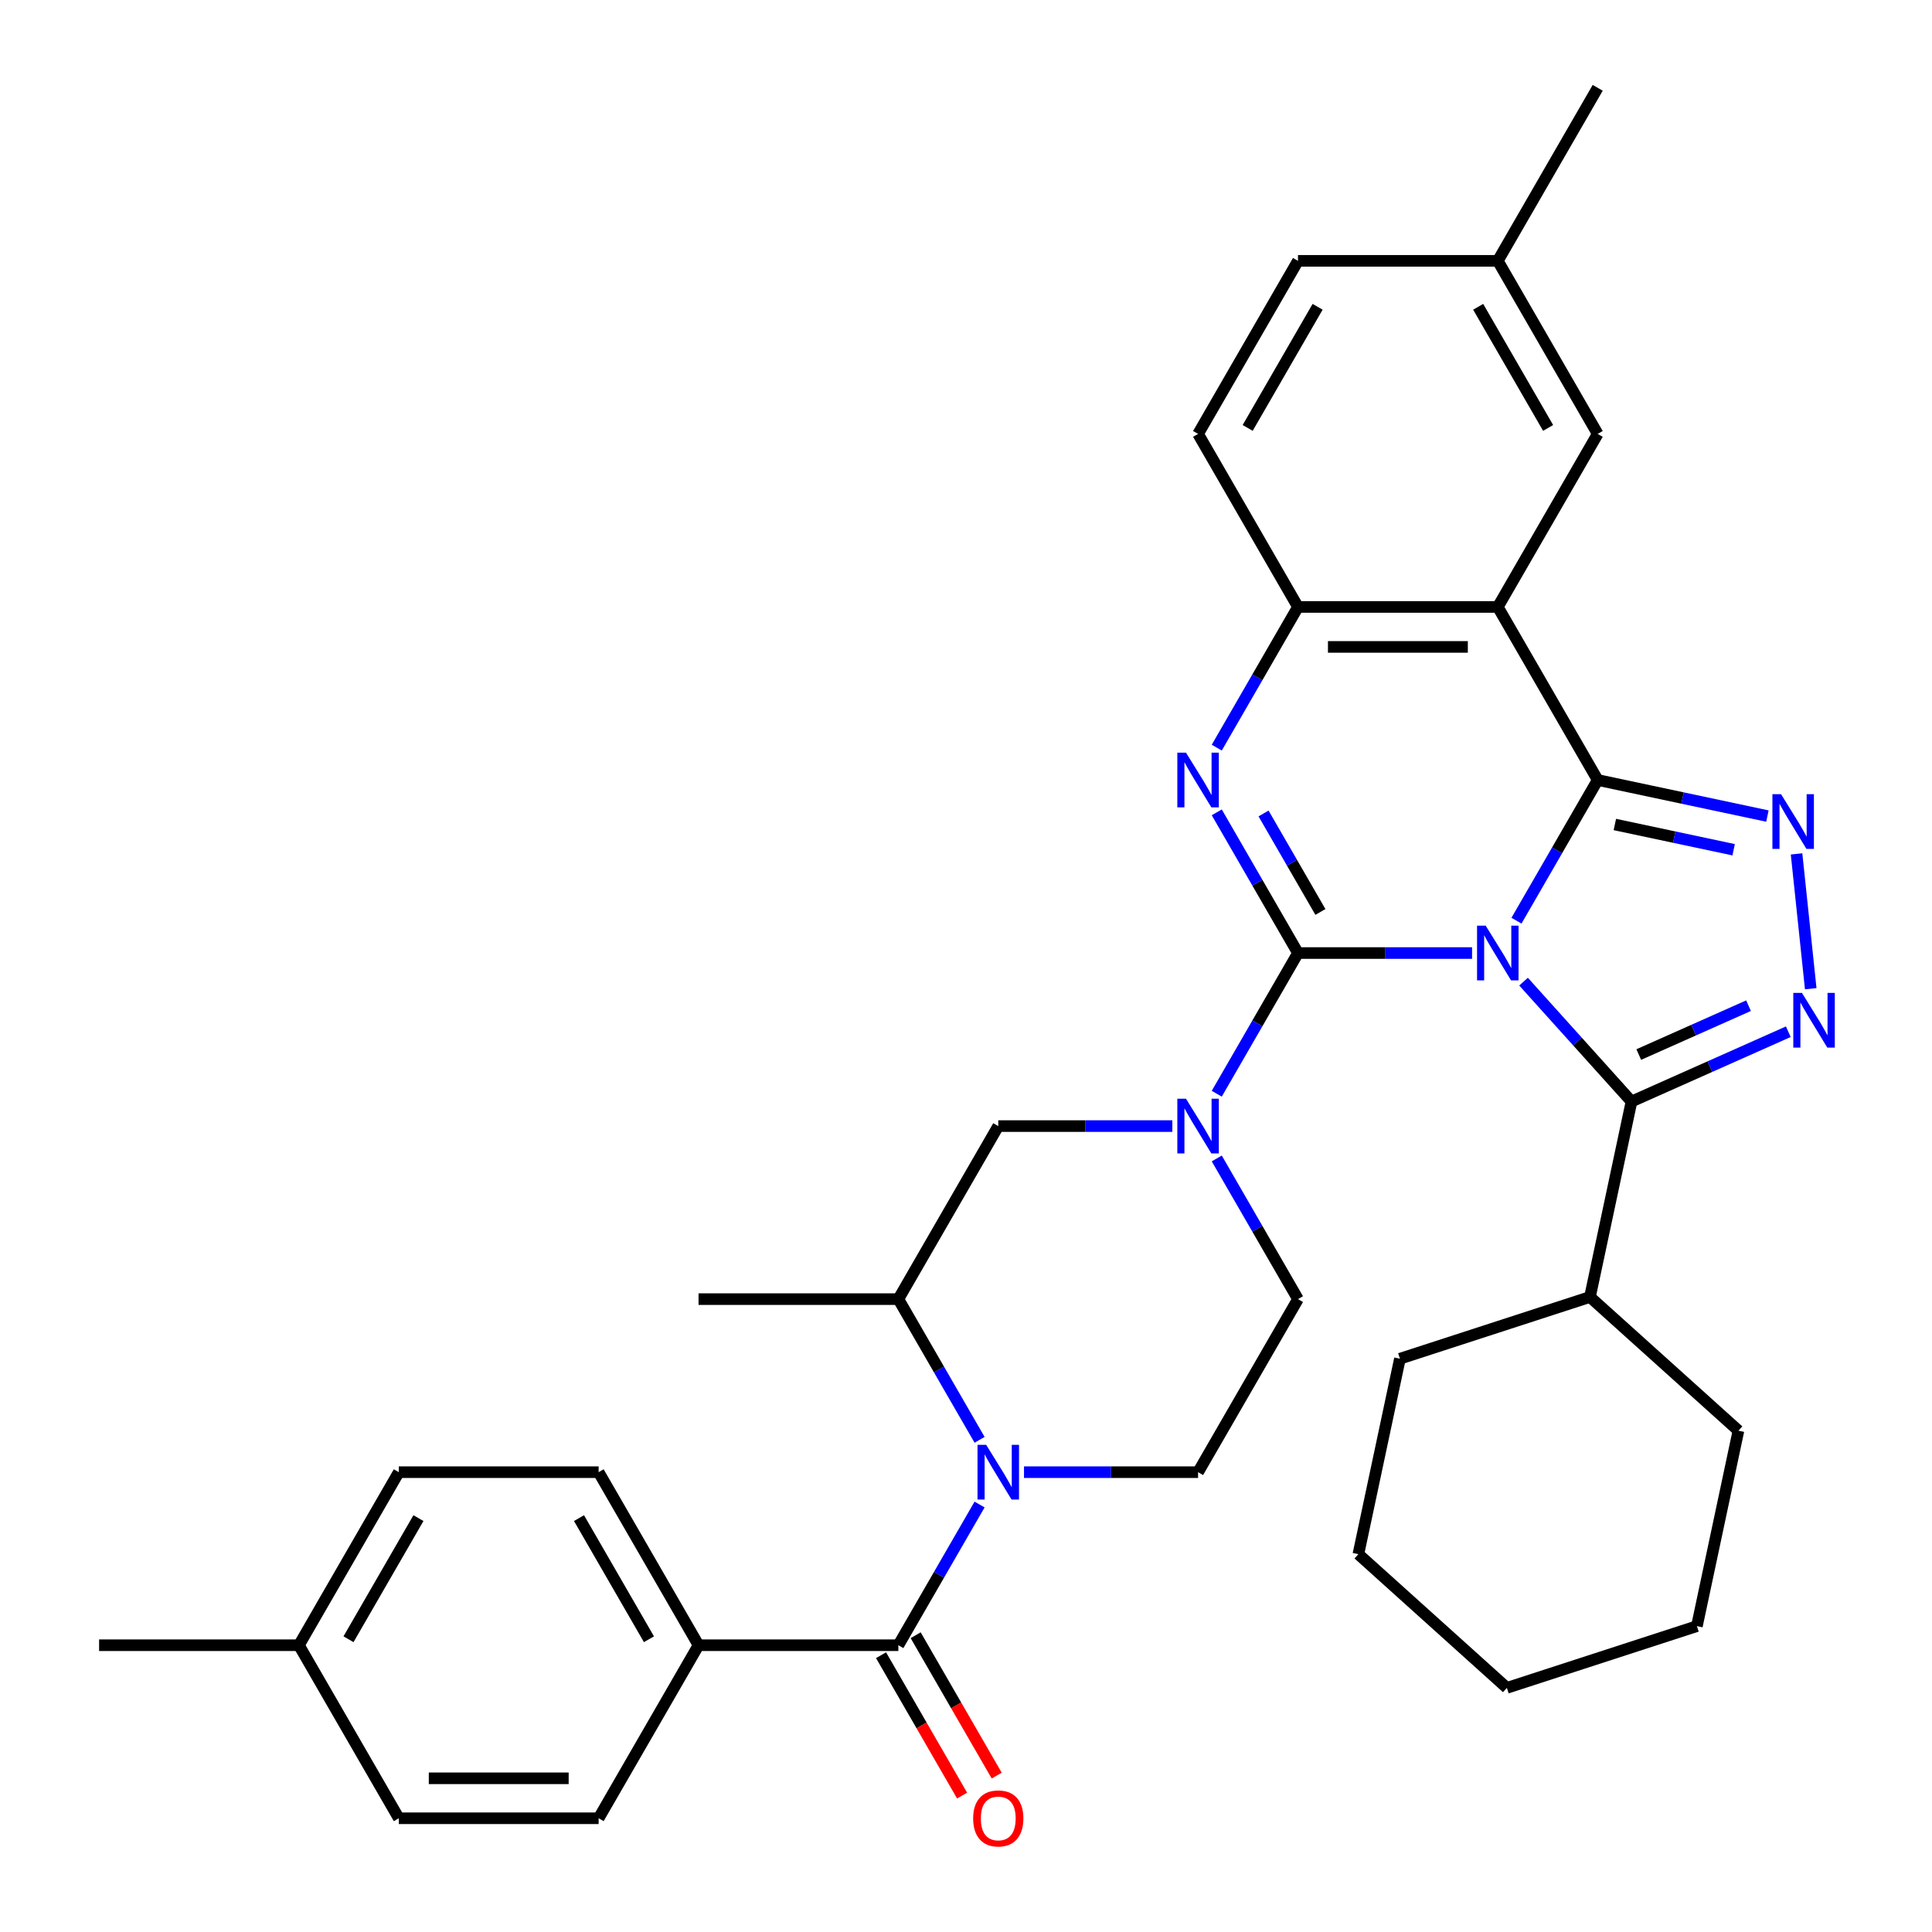 <?xml version='1.0' encoding='iso-8859-1'?>
<svg version='1.1' baseProfile='full'
              xmlns='http://www.w3.org/2000/svg'
                      xmlns:rdkit='http://www.rdkit.org/xml'
                      xmlns:xlink='http://www.w3.org/1999/xlink'
                  xml:space='preserve'
width='1000px' height='1000px' viewBox='0 0 1000 1000'>
<!-- END OF HEADER -->
<rect style='opacity:1.0;fill:#FFFFFF;stroke:none' width='1000' height='1000' x='0' y='0'> </rect>
<path class='bond-0' d='M 761.934,493.292 L 716.884,493.292' style='fill:none;fill-rule:evenodd;stroke:#0000FF;stroke-width:6px;stroke-linecap:butt;stroke-linejoin:miter;stroke-opacity:1' />
<path class='bond-0' d='M 716.884,493.292 L 671.835,493.292' style='fill:none;fill-rule:evenodd;stroke:#000000;stroke-width:6px;stroke-linecap:butt;stroke-linejoin:miter;stroke-opacity:1' />
<path class='bond-1' d='M 784.927,476.547 L 805.949,440.136' style='fill:none;fill-rule:evenodd;stroke:#0000FF;stroke-width:6px;stroke-linecap:butt;stroke-linejoin:miter;stroke-opacity:1' />
<path class='bond-1' d='M 805.949,440.136 L 826.971,403.725' style='fill:none;fill-rule:evenodd;stroke:#000000;stroke-width:6px;stroke-linecap:butt;stroke-linejoin:miter;stroke-opacity:1' />
<path class='bond-3' d='M 788.585,508.092 L 816.524,539.122' style='fill:none;fill-rule:evenodd;stroke:#0000FF;stroke-width:6px;stroke-linecap:butt;stroke-linejoin:miter;stroke-opacity:1' />
<path class='bond-3' d='M 816.524,539.122 L 844.463,570.151' style='fill:none;fill-rule:evenodd;stroke:#000000;stroke-width:6px;stroke-linecap:butt;stroke-linejoin:miter;stroke-opacity:1' />
<path class='bond-2' d='M 671.835,493.292 L 650.813,456.881' style='fill:none;fill-rule:evenodd;stroke:#000000;stroke-width:6px;stroke-linecap:butt;stroke-linejoin:miter;stroke-opacity:1' />
<path class='bond-2' d='M 650.813,456.881 L 629.792,420.47' style='fill:none;fill-rule:evenodd;stroke:#0000FF;stroke-width:6px;stroke-linecap:butt;stroke-linejoin:miter;stroke-opacity:1' />
<path class='bond-2' d='M 683.442,472.027 L 668.727,446.539' style='fill:none;fill-rule:evenodd;stroke:#000000;stroke-width:6px;stroke-linecap:butt;stroke-linejoin:miter;stroke-opacity:1' />
<path class='bond-2' d='M 668.727,446.539 L 654.012,421.051' style='fill:none;fill-rule:evenodd;stroke:#0000FF;stroke-width:6px;stroke-linecap:butt;stroke-linejoin:miter;stroke-opacity:1' />
<path class='bond-7' d='M 671.835,493.292 L 650.813,529.703' style='fill:none;fill-rule:evenodd;stroke:#000000;stroke-width:6px;stroke-linecap:butt;stroke-linejoin:miter;stroke-opacity:1' />
<path class='bond-7' d='M 650.813,529.703 L 629.792,566.114' style='fill:none;fill-rule:evenodd;stroke:#0000FF;stroke-width:6px;stroke-linecap:butt;stroke-linejoin:miter;stroke-opacity:1' />
<path class='bond-4' d='M 826.971,403.725 L 870.89,413.06' style='fill:none;fill-rule:evenodd;stroke:#000000;stroke-width:6px;stroke-linecap:butt;stroke-linejoin:miter;stroke-opacity:1' />
<path class='bond-4' d='M 870.89,413.06 L 914.809,422.395' style='fill:none;fill-rule:evenodd;stroke:#0000FF;stroke-width:6px;stroke-linecap:butt;stroke-linejoin:miter;stroke-opacity:1' />
<path class='bond-4' d='M 835.846,426.758 L 866.589,433.293' style='fill:none;fill-rule:evenodd;stroke:#000000;stroke-width:6px;stroke-linecap:butt;stroke-linejoin:miter;stroke-opacity:1' />
<path class='bond-4' d='M 866.589,433.293 L 897.333,439.827' style='fill:none;fill-rule:evenodd;stroke:#0000FF;stroke-width:6px;stroke-linecap:butt;stroke-linejoin:miter;stroke-opacity:1' />
<path class='bond-5' d='M 826.971,403.725 L 775.259,314.157' style='fill:none;fill-rule:evenodd;stroke:#000000;stroke-width:6px;stroke-linecap:butt;stroke-linejoin:miter;stroke-opacity:1' />
<path class='bond-36' d='M 629.792,386.979 L 650.813,350.568' style='fill:none;fill-rule:evenodd;stroke:#0000FF;stroke-width:6px;stroke-linecap:butt;stroke-linejoin:miter;stroke-opacity:1' />
<path class='bond-36' d='M 650.813,350.568 L 671.835,314.157' style='fill:none;fill-rule:evenodd;stroke:#000000;stroke-width:6px;stroke-linecap:butt;stroke-linejoin:miter;stroke-opacity:1' />
<path class='bond-6' d='M 844.463,570.151 L 885.041,552.085' style='fill:none;fill-rule:evenodd;stroke:#000000;stroke-width:6px;stroke-linecap:butt;stroke-linejoin:miter;stroke-opacity:1' />
<path class='bond-6' d='M 885.041,552.085 L 925.62,534.018' style='fill:none;fill-rule:evenodd;stroke:#0000FF;stroke-width:6px;stroke-linecap:butt;stroke-linejoin:miter;stroke-opacity:1' />
<path class='bond-6' d='M 848.223,545.835 L 876.628,533.188' style='fill:none;fill-rule:evenodd;stroke:#000000;stroke-width:6px;stroke-linecap:butt;stroke-linejoin:miter;stroke-opacity:1' />
<path class='bond-6' d='M 876.628,533.188 L 905.033,520.541' style='fill:none;fill-rule:evenodd;stroke:#0000FF;stroke-width:6px;stroke-linecap:butt;stroke-linejoin:miter;stroke-opacity:1' />
<path class='bond-18' d='M 844.463,570.151 L 822.96,671.315' style='fill:none;fill-rule:evenodd;stroke:#000000;stroke-width:6px;stroke-linecap:butt;stroke-linejoin:miter;stroke-opacity:1' />
<path class='bond-35' d='M 929.895,441.973 L 937.23,511.76' style='fill:none;fill-rule:evenodd;stroke:#0000FF;stroke-width:6px;stroke-linecap:butt;stroke-linejoin:miter;stroke-opacity:1' />
<path class='bond-10' d='M 775.259,314.157 L 671.835,314.157' style='fill:none;fill-rule:evenodd;stroke:#000000;stroke-width:6px;stroke-linecap:butt;stroke-linejoin:miter;stroke-opacity:1' />
<path class='bond-10' d='M 759.746,334.842 L 687.349,334.842' style='fill:none;fill-rule:evenodd;stroke:#000000;stroke-width:6px;stroke-linecap:butt;stroke-linejoin:miter;stroke-opacity:1' />
<path class='bond-16' d='M 775.259,314.157 L 826.971,224.59' style='fill:none;fill-rule:evenodd;stroke:#000000;stroke-width:6px;stroke-linecap:butt;stroke-linejoin:miter;stroke-opacity:1' />
<path class='bond-12' d='M 606.798,582.86 L 561.749,582.86' style='fill:none;fill-rule:evenodd;stroke:#0000FF;stroke-width:6px;stroke-linecap:butt;stroke-linejoin:miter;stroke-opacity:1' />
<path class='bond-12' d='M 561.749,582.86 L 516.7,582.86' style='fill:none;fill-rule:evenodd;stroke:#000000;stroke-width:6px;stroke-linecap:butt;stroke-linejoin:miter;stroke-opacity:1' />
<path class='bond-15' d='M 629.792,599.606 L 650.813,636.016' style='fill:none;fill-rule:evenodd;stroke:#0000FF;stroke-width:6px;stroke-linecap:butt;stroke-linejoin:miter;stroke-opacity:1' />
<path class='bond-15' d='M 650.813,636.016 L 671.835,672.427' style='fill:none;fill-rule:evenodd;stroke:#000000;stroke-width:6px;stroke-linecap:butt;stroke-linejoin:miter;stroke-opacity:1' />
<path class='bond-8' d='M 530.025,761.995 L 575.074,761.995' style='fill:none;fill-rule:evenodd;stroke:#0000FF;stroke-width:6px;stroke-linecap:butt;stroke-linejoin:miter;stroke-opacity:1' />
<path class='bond-8' d='M 575.074,761.995 L 620.124,761.995' style='fill:none;fill-rule:evenodd;stroke:#000000;stroke-width:6px;stroke-linecap:butt;stroke-linejoin:miter;stroke-opacity:1' />
<path class='bond-9' d='M 507.032,778.741 L 486.01,815.152' style='fill:none;fill-rule:evenodd;stroke:#0000FF;stroke-width:6px;stroke-linecap:butt;stroke-linejoin:miter;stroke-opacity:1' />
<path class='bond-9' d='M 486.01,815.152 L 464.988,851.563' style='fill:none;fill-rule:evenodd;stroke:#000000;stroke-width:6px;stroke-linecap:butt;stroke-linejoin:miter;stroke-opacity:1' />
<path class='bond-37' d='M 507.032,745.249 L 486.01,708.838' style='fill:none;fill-rule:evenodd;stroke:#0000FF;stroke-width:6px;stroke-linecap:butt;stroke-linejoin:miter;stroke-opacity:1' />
<path class='bond-37' d='M 486.01,708.838 L 464.988,672.427' style='fill:none;fill-rule:evenodd;stroke:#000000;stroke-width:6px;stroke-linecap:butt;stroke-linejoin:miter;stroke-opacity:1' />
<path class='bond-14' d='M 464.988,851.563 L 361.564,851.563' style='fill:none;fill-rule:evenodd;stroke:#000000;stroke-width:6px;stroke-linecap:butt;stroke-linejoin:miter;stroke-opacity:1' />
<path class='bond-17' d='M 456.031,856.734 L 477.007,893.065' style='fill:none;fill-rule:evenodd;stroke:#000000;stroke-width:6px;stroke-linecap:butt;stroke-linejoin:miter;stroke-opacity:1' />
<path class='bond-17' d='M 477.007,893.065 L 497.983,929.396' style='fill:none;fill-rule:evenodd;stroke:#FF0000;stroke-width:6px;stroke-linecap:butt;stroke-linejoin:miter;stroke-opacity:1' />
<path class='bond-17' d='M 473.945,846.391 L 494.92,882.722' style='fill:none;fill-rule:evenodd;stroke:#000000;stroke-width:6px;stroke-linecap:butt;stroke-linejoin:miter;stroke-opacity:1' />
<path class='bond-17' d='M 494.92,882.722 L 515.896,919.053' style='fill:none;fill-rule:evenodd;stroke:#FF0000;stroke-width:6px;stroke-linecap:butt;stroke-linejoin:miter;stroke-opacity:1' />
<path class='bond-19' d='M 671.835,314.157 L 620.124,224.59' style='fill:none;fill-rule:evenodd;stroke:#000000;stroke-width:6px;stroke-linecap:butt;stroke-linejoin:miter;stroke-opacity:1' />
<path class='bond-11' d='M 464.988,672.427 L 516.7,582.86' style='fill:none;fill-rule:evenodd;stroke:#000000;stroke-width:6px;stroke-linecap:butt;stroke-linejoin:miter;stroke-opacity:1' />
<path class='bond-27' d='M 464.988,672.427 L 361.564,672.427' style='fill:none;fill-rule:evenodd;stroke:#000000;stroke-width:6px;stroke-linecap:butt;stroke-linejoin:miter;stroke-opacity:1' />
<path class='bond-13' d='M 620.124,761.995 L 671.835,672.427' style='fill:none;fill-rule:evenodd;stroke:#000000;stroke-width:6px;stroke-linecap:butt;stroke-linejoin:miter;stroke-opacity:1' />
<path class='bond-20' d='M 361.564,851.563 L 309.852,761.995' style='fill:none;fill-rule:evenodd;stroke:#000000;stroke-width:6px;stroke-linecap:butt;stroke-linejoin:miter;stroke-opacity:1' />
<path class='bond-20' d='M 335.894,848.47 L 299.696,785.773' style='fill:none;fill-rule:evenodd;stroke:#000000;stroke-width:6px;stroke-linecap:butt;stroke-linejoin:miter;stroke-opacity:1' />
<path class='bond-21' d='M 361.564,851.563 L 309.852,941.13' style='fill:none;fill-rule:evenodd;stroke:#000000;stroke-width:6px;stroke-linecap:butt;stroke-linejoin:miter;stroke-opacity:1' />
<path class='bond-22' d='M 826.971,224.59 L 775.259,135.022' style='fill:none;fill-rule:evenodd;stroke:#000000;stroke-width:6px;stroke-linecap:butt;stroke-linejoin:miter;stroke-opacity:1' />
<path class='bond-22' d='M 801.301,221.497 L 765.102,158.8' style='fill:none;fill-rule:evenodd;stroke:#000000;stroke-width:6px;stroke-linecap:butt;stroke-linejoin:miter;stroke-opacity:1' />
<path class='bond-28' d='M 822.96,671.315 L 724.598,703.274' style='fill:none;fill-rule:evenodd;stroke:#000000;stroke-width:6px;stroke-linecap:butt;stroke-linejoin:miter;stroke-opacity:1' />
<path class='bond-29' d='M 822.96,671.315 L 899.819,740.519' style='fill:none;fill-rule:evenodd;stroke:#000000;stroke-width:6px;stroke-linecap:butt;stroke-linejoin:miter;stroke-opacity:1' />
<path class='bond-23' d='M 620.124,224.59 L 671.835,135.022' style='fill:none;fill-rule:evenodd;stroke:#000000;stroke-width:6px;stroke-linecap:butt;stroke-linejoin:miter;stroke-opacity:1' />
<path class='bond-23' d='M 645.794,221.497 L 681.992,158.8' style='fill:none;fill-rule:evenodd;stroke:#000000;stroke-width:6px;stroke-linecap:butt;stroke-linejoin:miter;stroke-opacity:1' />
<path class='bond-24' d='M 309.852,761.995 L 206.429,761.995' style='fill:none;fill-rule:evenodd;stroke:#000000;stroke-width:6px;stroke-linecap:butt;stroke-linejoin:miter;stroke-opacity:1' />
<path class='bond-25' d='M 309.852,941.13 L 206.429,941.13' style='fill:none;fill-rule:evenodd;stroke:#000000;stroke-width:6px;stroke-linecap:butt;stroke-linejoin:miter;stroke-opacity:1' />
<path class='bond-25' d='M 294.339,920.445 L 221.942,920.445' style='fill:none;fill-rule:evenodd;stroke:#000000;stroke-width:6px;stroke-linecap:butt;stroke-linejoin:miter;stroke-opacity:1' />
<path class='bond-30' d='M 775.259,135.022 L 826.971,45.455' style='fill:none;fill-rule:evenodd;stroke:#000000;stroke-width:6px;stroke-linecap:butt;stroke-linejoin:miter;stroke-opacity:1' />
<path class='bond-39' d='M 775.259,135.022 L 671.835,135.022' style='fill:none;fill-rule:evenodd;stroke:#000000;stroke-width:6px;stroke-linecap:butt;stroke-linejoin:miter;stroke-opacity:1' />
<path class='bond-26' d='M 206.429,761.995 L 154.717,851.563' style='fill:none;fill-rule:evenodd;stroke:#000000;stroke-width:6px;stroke-linecap:butt;stroke-linejoin:miter;stroke-opacity:1' />
<path class='bond-26' d='M 216.585,785.773 L 180.387,848.47' style='fill:none;fill-rule:evenodd;stroke:#000000;stroke-width:6px;stroke-linecap:butt;stroke-linejoin:miter;stroke-opacity:1' />
<path class='bond-40' d='M 206.429,941.13 L 154.717,851.563' style='fill:none;fill-rule:evenodd;stroke:#000000;stroke-width:6px;stroke-linecap:butt;stroke-linejoin:miter;stroke-opacity:1' />
<path class='bond-31' d='M 154.717,851.563 L 51.293,851.563' style='fill:none;fill-rule:evenodd;stroke:#000000;stroke-width:6px;stroke-linecap:butt;stroke-linejoin:miter;stroke-opacity:1' />
<path class='bond-32' d='M 724.598,703.274 L 703.095,804.438' style='fill:none;fill-rule:evenodd;stroke:#000000;stroke-width:6px;stroke-linecap:butt;stroke-linejoin:miter;stroke-opacity:1' />
<path class='bond-33' d='M 899.819,740.519 L 878.316,841.682' style='fill:none;fill-rule:evenodd;stroke:#000000;stroke-width:6px;stroke-linecap:butt;stroke-linejoin:miter;stroke-opacity:1' />
<path class='bond-34' d='M 703.095,804.438 L 779.954,873.642' style='fill:none;fill-rule:evenodd;stroke:#000000;stroke-width:6px;stroke-linecap:butt;stroke-linejoin:miter;stroke-opacity:1' />
<path class='bond-38' d='M 878.316,841.682 L 779.954,873.642' style='fill:none;fill-rule:evenodd;stroke:#000000;stroke-width:6px;stroke-linecap:butt;stroke-linejoin:miter;stroke-opacity:1' />
<path  class='atom-0' d='M 768.999 479.132
L 778.279 494.132
Q 779.199 495.612, 780.679 498.292
Q 782.159 500.972, 782.239 501.132
L 782.239 479.132
L 785.999 479.132
L 785.999 507.452
L 782.119 507.452
L 772.159 491.052
Q 770.999 489.132, 769.759 486.932
Q 768.559 484.732, 768.199 484.052
L 768.199 507.452
L 764.519 507.452
L 764.519 479.132
L 768.999 479.132
' fill='#0000FF'/>
<path  class='atom-3' d='M 613.864 389.565
L 623.144 404.565
Q 624.064 406.045, 625.544 408.725
Q 627.024 411.405, 627.104 411.565
L 627.104 389.565
L 630.864 389.565
L 630.864 417.885
L 626.984 417.885
L 617.024 401.485
Q 615.864 399.565, 614.624 397.365
Q 613.424 395.165, 613.064 394.485
L 613.064 417.885
L 609.384 417.885
L 609.384 389.565
L 613.864 389.565
' fill='#0000FF'/>
<path  class='atom-5' d='M 921.875 411.068
L 931.155 426.068
Q 932.075 427.548, 933.555 430.228
Q 935.035 432.908, 935.115 433.068
L 935.115 411.068
L 938.875 411.068
L 938.875 439.388
L 934.995 439.388
L 925.035 422.988
Q 923.875 421.068, 922.635 418.868
Q 921.435 416.668, 921.075 415.988
L 921.075 439.388
L 917.395 439.388
L 917.395 411.068
L 921.875 411.068
' fill='#0000FF'/>
<path  class='atom-7' d='M 932.685 513.925
L 941.965 528.925
Q 942.885 530.405, 944.365 533.085
Q 945.845 535.765, 945.925 535.925
L 945.925 513.925
L 949.685 513.925
L 949.685 542.245
L 945.805 542.245
L 935.845 525.845
Q 934.685 523.925, 933.445 521.725
Q 932.245 519.525, 931.885 518.845
L 931.885 542.245
L 928.205 542.245
L 928.205 513.925
L 932.685 513.925
' fill='#0000FF'/>
<path  class='atom-8' d='M 613.864 568.7
L 623.144 583.7
Q 624.064 585.18, 625.544 587.86
Q 627.024 590.54, 627.104 590.7
L 627.104 568.7
L 630.864 568.7
L 630.864 597.02
L 626.984 597.02
L 617.024 580.62
Q 615.864 578.7, 614.624 576.5
Q 613.424 574.3, 613.064 573.62
L 613.064 597.02
L 609.384 597.02
L 609.384 568.7
L 613.864 568.7
' fill='#0000FF'/>
<path  class='atom-9' d='M 510.44 747.835
L 519.72 762.835
Q 520.64 764.315, 522.12 766.995
Q 523.6 769.675, 523.68 769.835
L 523.68 747.835
L 527.44 747.835
L 527.44 776.155
L 523.56 776.155
L 513.6 759.755
Q 512.44 757.835, 511.2 755.635
Q 510 753.435, 509.64 752.755
L 509.64 776.155
L 505.96 776.155
L 505.96 747.835
L 510.44 747.835
' fill='#0000FF'/>
<path  class='atom-18' d='M 503.7 941.21
Q 503.7 934.41, 507.06 930.61
Q 510.42 926.81, 516.7 926.81
Q 522.98 926.81, 526.34 930.61
Q 529.7 934.41, 529.7 941.21
Q 529.7 948.09, 526.3 952.01
Q 522.9 955.89, 516.7 955.89
Q 510.46 955.89, 507.06 952.01
Q 503.7 948.13, 503.7 941.21
M 516.7 952.69
Q 521.02 952.69, 523.34 949.81
Q 525.7 946.89, 525.7 941.21
Q 525.7 935.65, 523.34 932.85
Q 521.02 930.01, 516.7 930.01
Q 512.38 930.01, 510.02 932.81
Q 507.7 935.61, 507.7 941.21
Q 507.7 946.93, 510.02 949.81
Q 512.38 952.69, 516.7 952.69
' fill='#FF0000'/>
</svg>
